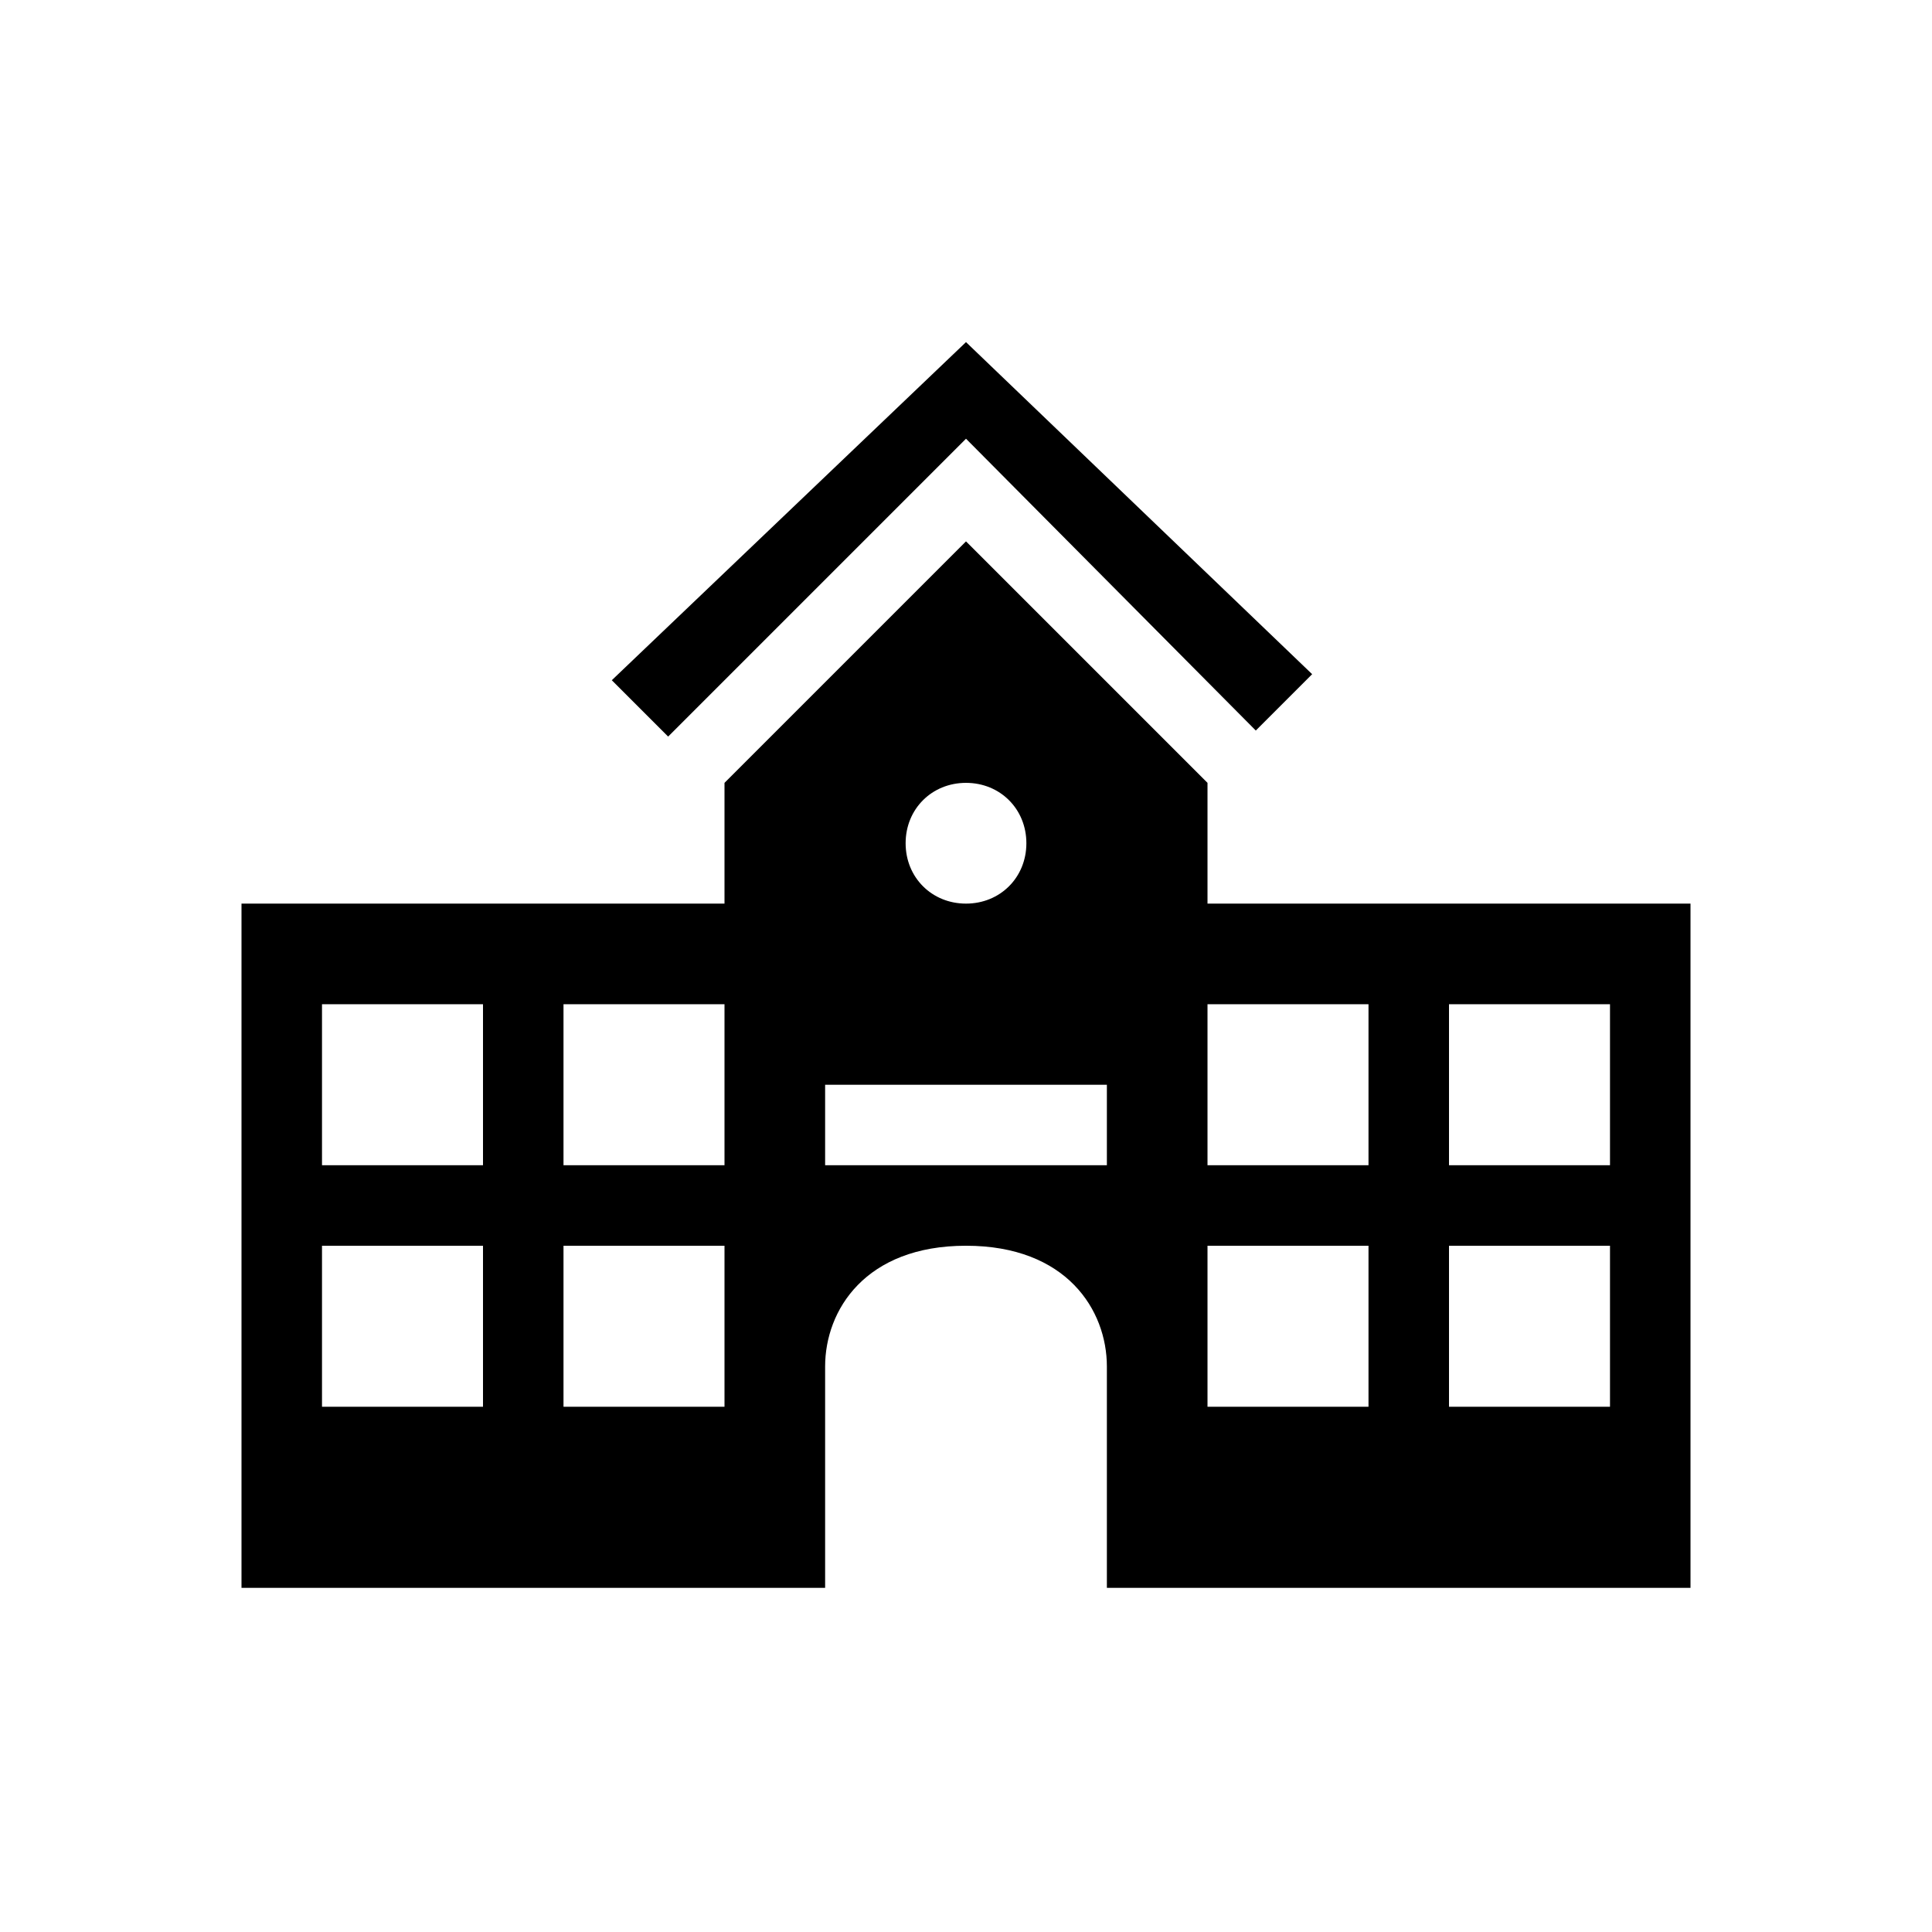<svg width="96" height="96" xmlns="http://www.w3.org/2000/svg" xmlns:xlink="http://www.w3.org/1999/xlink" xml:space="preserve" overflow="hidden"><g transform="translate(-320 -340)"><path d="M368 361.8 382.4 376.3 385.2 373.5 368 357 350.4 373.8 353.2 376.6Z"/><path d="M400 397.9 392 397.9 392 389.9 400 389.9 400 397.9ZM400 409.9 392 409.9 392 401.9 400 401.9 400 409.9ZM388 397.9 380 397.9 380 389.9 388 389.9 388 397.9ZM388 409.9 380 409.9 380 401.9 388 401.9 388 409.9ZM375 397.9 361 397.9 361 393.9 375 393.9 375 397.9ZM368 378.9C369.7 378.9 371 380.2 371 381.9 371 383.6 369.7 384.9 368 384.9 366.3 384.9 365 383.6 365 381.9 365 380.2 366.3 378.9 368 378.9ZM356 397.9 348 397.9 348 389.9 356 389.9 356 397.9ZM356 409.9 348 409.9 348 401.9 356 401.9 356 409.9ZM344 397.9 336 397.9 336 389.9 344 389.9 344 397.9ZM344 409.9 336 409.9 336 401.9 344 401.9 344 409.9ZM380 384.9 380 378.9 368 366.9 356 378.9 356 384.9 332 384.9 332 418.9 361 418.9 361 407.9C361 405.1 363 401.9 368 401.9 373 401.9 375 405.1 375 407.9L375 418.9 404 418.9 404 384.9 380 384.9Z"/></g></svg>